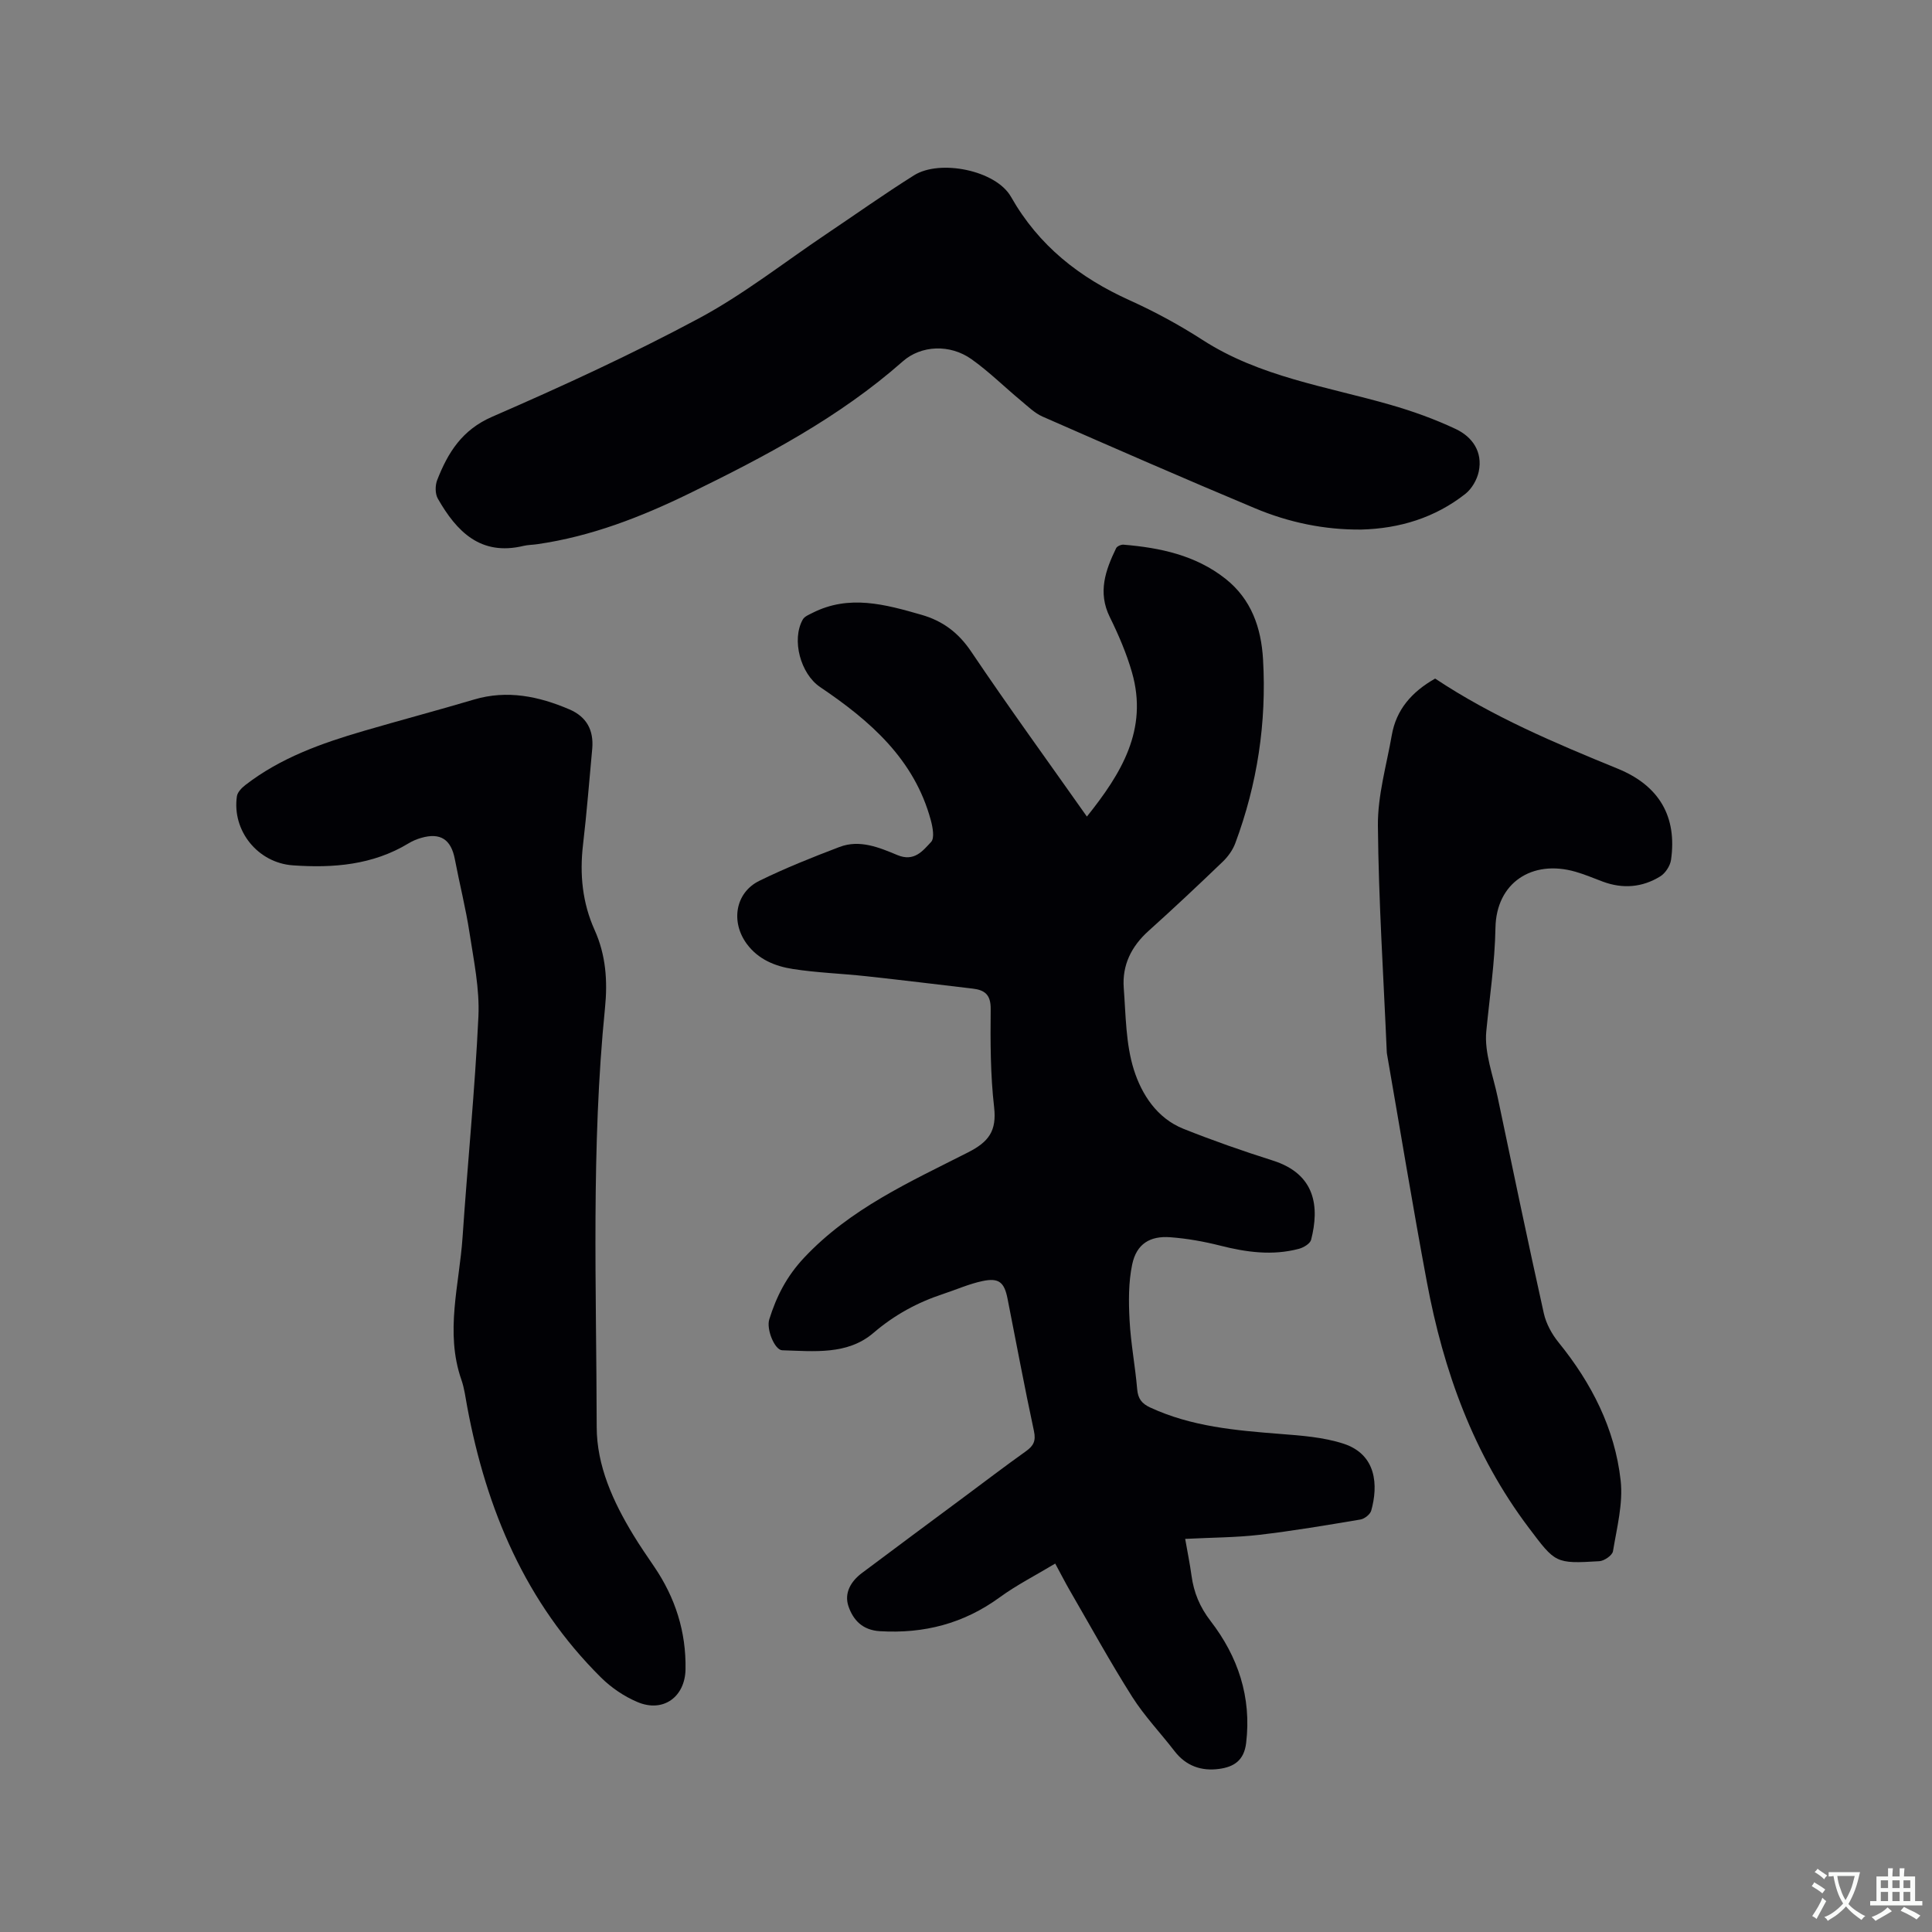 <svg enable-background="new 0 0 400 400" viewBox="0 0 400 400" xmlns="http://www.w3.org/2000/svg"><rect x="0" y="0" width="400" height="400" fill="#808080" stroke="none"/><g fill="#010105"><path d="m218.47 323.72c-4.05 2.44-7.98 4.43-11.49 6.99-7.46 5.44-15.68 7.56-24.82 7.01-3.59-.22-5.51-2.3-6.49-5.14-.94-2.75.49-5.18 2.78-6.9 7.03-5.28 14.11-10.51 21.17-15.76 4.25-3.16 8.47-6.38 12.78-9.45 1.56-1.11 2.11-2.12 1.67-4.18-1.96-9.11-3.66-18.27-5.47-27.42-.67-3.39-1.79-4.36-5.18-3.64-2.77.58-5.42 1.77-8.12 2.66-5.35 1.76-10.11 4.34-14.47 8.08-5.39 4.61-12.33 3.78-18.88 3.59-1.55-.04-3.33-4.34-2.68-6.4 1.48-4.74 3.57-8.87 7.17-12.72 9.57-10.21 21.96-15.74 33.98-21.85 4.31-2.19 5.96-4.45 5.4-9.36-.77-6.72-.78-13.55-.71-20.33.03-2.97-1.24-3.93-3.73-4.22-7.36-.87-14.72-1.77-22.08-2.57-5.05-.55-10.15-.71-15.15-1.49-3.67-.57-7.16-1.98-9.53-5.19-3.38-4.58-2.38-10.63 2.6-13.07 5.38-2.64 10.98-4.87 16.58-7 4.18-1.6 8.22.1 11.99 1.67 3.49 1.46 5.26-.87 6.99-2.72.74-.79.33-3.01-.05-4.44-3.41-12.69-12.6-20.65-22.93-27.62-4.05-2.73-5.97-9.78-3.59-13.99.36-.64 1.29-1 2.01-1.37 7.58-3.84 15.04-1.76 22.54.39 4.45 1.28 7.68 3.71 10.33 7.65 7.69 11.42 15.79 22.57 23.94 34.13 7.11-8.89 12.74-18 9.33-29.86-1.13-3.94-2.78-7.77-4.59-11.45-2.53-5.12-.9-9.68 1.31-14.25.2-.41 1.03-.77 1.53-.73 7.59.63 14.92 2.18 21.08 7.03 5.38 4.24 7.43 10.15 7.81 16.73.75 13.08-1.18 25.79-5.75 38.06-.53 1.41-1.51 2.78-2.61 3.83-5.05 4.85-10.14 9.64-15.35 14.32-3.56 3.2-5.48 7.08-5.13 11.8.43 5.69.41 11.61 2.1 16.95 1.61 5.08 4.77 10.02 10.24 12.21 6.08 2.43 12.29 4.6 18.53 6.58 8.89 2.82 9.66 9.64 7.92 16.41-.21.8-1.55 1.6-2.51 1.86-5.49 1.46-10.89.72-16.32-.66-3.36-.85-6.83-1.47-10.29-1.73-4.27-.33-7.03 1.4-7.92 5.62-.79 3.75-.75 7.76-.54 11.63.25 4.75 1.17 9.46 1.57 14.21.17 1.97.95 2.98 2.7 3.79 8.55 3.96 17.7 4.75 26.92 5.47 4.39.34 8.93.67 13.07 2.01 6.92 2.24 7.22 8.68 5.77 13.86-.22.79-1.39 1.71-2.24 1.85-6.96 1.17-13.93 2.35-20.94 3.17-4.82.56-9.7.55-15.34.84.49 2.8.98 5.19 1.31 7.61.48 3.51 1.7 6.47 3.96 9.41 5.66 7.35 8.49 15.71 7.35 25.24-.44 3.67-2.59 4.95-5.57 5.36-3.66.51-6.88-.59-9.25-3.67-2.91-3.78-6.25-7.27-8.79-11.28-4.57-7.22-8.69-14.73-12.98-22.13-.86-1.49-1.62-3-2.94-5.43z"/><path d="m281.83 109.64c-7.62.07-14.98-1.47-21.95-4.39-14.74-6.17-29.38-12.57-44.01-18.99-1.68-.74-3.08-2.14-4.53-3.34-3.42-2.84-6.6-6-10.21-8.56-4.44-3.15-10.42-2.9-14.22.46-13.18 11.63-28.54 19.71-44.18 27.34-10.03 4.89-20.37 8.91-31.5 10.51-.94.14-1.92.13-2.84.35-8.89 2.14-13.85-2.97-17.74-9.78-.58-1.01-.57-2.74-.13-3.86 2.22-5.68 5.14-10.39 11.39-13.1 14.46-6.29 28.83-12.89 42.72-20.33 9.27-4.96 17.65-11.58 26.42-17.47 6.06-4.07 12.02-8.31 18.2-12.19 5.33-3.35 16.93-1.05 20.06 4.45 5.75 10.14 14.18 16.74 24.59 21.44 5.2 2.35 10.27 5.1 15.06 8.19 11.88 7.67 25.64 9.63 38.81 13.41 4.65 1.33 9.25 2.98 13.62 5.04 3.46 1.63 5.62 4.73 4.77 8.81-.35 1.68-1.44 3.57-2.77 4.62-6.27 4.93-13.58 7.18-21.56 7.39z"/><path d="m122.62 154.96c-.62 6.64-1.13 13.29-1.91 19.91-.72 6.13-.14 12.04 2.4 17.68 2.33 5.17 2.71 10.54 2.15 16.12-2.9 28.87-1.77 57.84-1.72 86.77.01 8.03 3.38 15.44 7.56 22.32 1.37 2.26 2.88 4.45 4.37 6.64 4.35 6.41 6.6 13.44 6.46 21.22-.1 5.71-4.62 9.03-9.95 6.77-2.75-1.16-5.42-2.97-7.54-5.07-15.63-15.49-23.74-34.77-27.71-56.06-.35-1.87-.58-3.8-1.2-5.58-3.45-9.89-.42-19.72.24-29.55 1.03-15.23 2.56-30.42 3.28-45.66.27-5.74-.96-11.58-1.84-17.33-.78-5.12-2.07-10.16-3.04-15.26-.78-4.09-2.99-5.56-6.98-4.4-.91.26-1.81.64-2.61 1.13-7.42 4.49-15.59 5.14-23.95 4.55-7.24-.51-12.63-7.16-11.58-14.31.13-.86 1.02-1.76 1.79-2.35 7.26-5.61 15.74-8.62 24.4-11.15 7.62-2.23 15.3-4.26 22.91-6.52 6.89-2.04 13.42-.66 19.74 2.04 3.6 1.55 5.04 4.33 4.73 8.09z"/><path d="m297.13 140.49c11.8 7.85 24.76 13.33 37.81 18.66 8.67 3.54 12.29 10.01 11.03 18.87-.18 1.25-1.17 2.77-2.24 3.43-3.71 2.29-7.75 2.62-11.89 1.08-1.88-.7-3.74-1.5-5.67-2.05-8.99-2.58-16.39 2.31-16.55 11.61-.13 7.24-1.21 14.29-1.9 21.43-.43 4.44 1.41 9.12 2.36 13.67 3.13 14.92 6.24 29.84 9.55 44.72.48 2.15 1.67 4.32 3.07 6.04 6.82 8.41 11.64 17.82 12.84 28.57.53 4.77-.79 9.79-1.59 14.65-.14.85-1.81 2-2.82 2.06-9.15.55-9.09.4-14.62-6.93-11.43-15.15-17.65-32.46-21.09-50.87-2.94-15.71-5.52-31.49-8.26-47.23-.02-.1-.04-.21-.04-.32-.67-15.65-1.7-31.29-1.84-46.94-.06-6.24 1.79-12.52 2.88-18.76.92-5.23 4.08-8.91 8.97-11.69z"/></g><path d="m377.9 391.2c-.2.3-.4.5-.6.8-.7-.6-1.4-1-2.2-1.5.2-.3.4-.5.5-.8.6.4 1.4.8 2.3 1.5zm-1.8 6.1c-.2-.2-.5-.4-.9-.6.4-.6.8-1.2 1.2-1.9s.7-1.3.9-1.9c.3.3.5.5.8.7-.7 1.3-1.4 2.6-2 3.7zm2.2-9c-.3.3-.5.5-.6.8-.6-.6-1.3-1.1-2-1.5.3-.3.5-.5.6-.7.6.5 1.3.9 2 1.4zm.3.2v-.9h2 4.5c-.3 1.3-.6 2.5-1 3.6s-.9 2.1-1.4 3c.4.5 1 1 1.6 1.4s1.2.8 1.9 1.1c-.3.2-.5.4-.8.8-.4-.3-1-.7-1.6-1.2s-1.2-1.1-1.6-1.6c-.5.6-1.1 1.1-1.7 1.6s-1.4.9-2.1 1.4c-.1-.3-.3-.5-.7-.8.6-.2 1.2-.5 1.9-1s1.4-1.1 2-1.8c-.5-.8-.9-1.6-1.2-2.5s-.6-2-.8-3.2c-.4.1-.7.1-1 .1zm2.5 2.7c.3 1 .7 1.7 1 2.2.3-.5.6-1.1 1-2s.6-1.9.9-3h-3.2-.4c.1.9.3 1.8.7 2.8z" fill="#fafbfa"/><path d="m396.5 388.5v1.5 3.6h1.5v.9c-.4 0-1 0-1.7 0h-7.9c-.5 0-.9 0-1.2 0v-.9h1.3v-3.5c0-.7 0-1.2 0-1.6h2.4c0-.8 0-1.4 0-1.7h1c0 .3-.1.8-.1 1.7h1.5c0-.8 0-1.4 0-1.7h1c0 .3-.1.9-.1 1.7zm-8.2 9.2c-.2-.3-.5-.5-.8-.8.8-.3 1.4-.6 1.9-.9s1-.7 1.4-1.1c.3.3.6.5.9.8-1.6 1-2.8 1.6-3.4 2zm2.6-6.8v-1.6h-1.5v1.6zm0 2.7v-1.9h-1.5v1.9zm2.4-2.7v-1.6h-1.5v1.6zm0 2.7v-1.9h-1.5v1.9zm.2 2 .7-.8c.4.2.9.5 1.6.8s1.3.7 1.8 1c-.3.3-.5.5-.8.8-.4-.3-1.5-1-3.3-1.8zm2-4.7v-1.6h-1.4v1.6zm0 2.7v-1.9h-1.4v1.9z" fill="#fafbfa"/></svg>